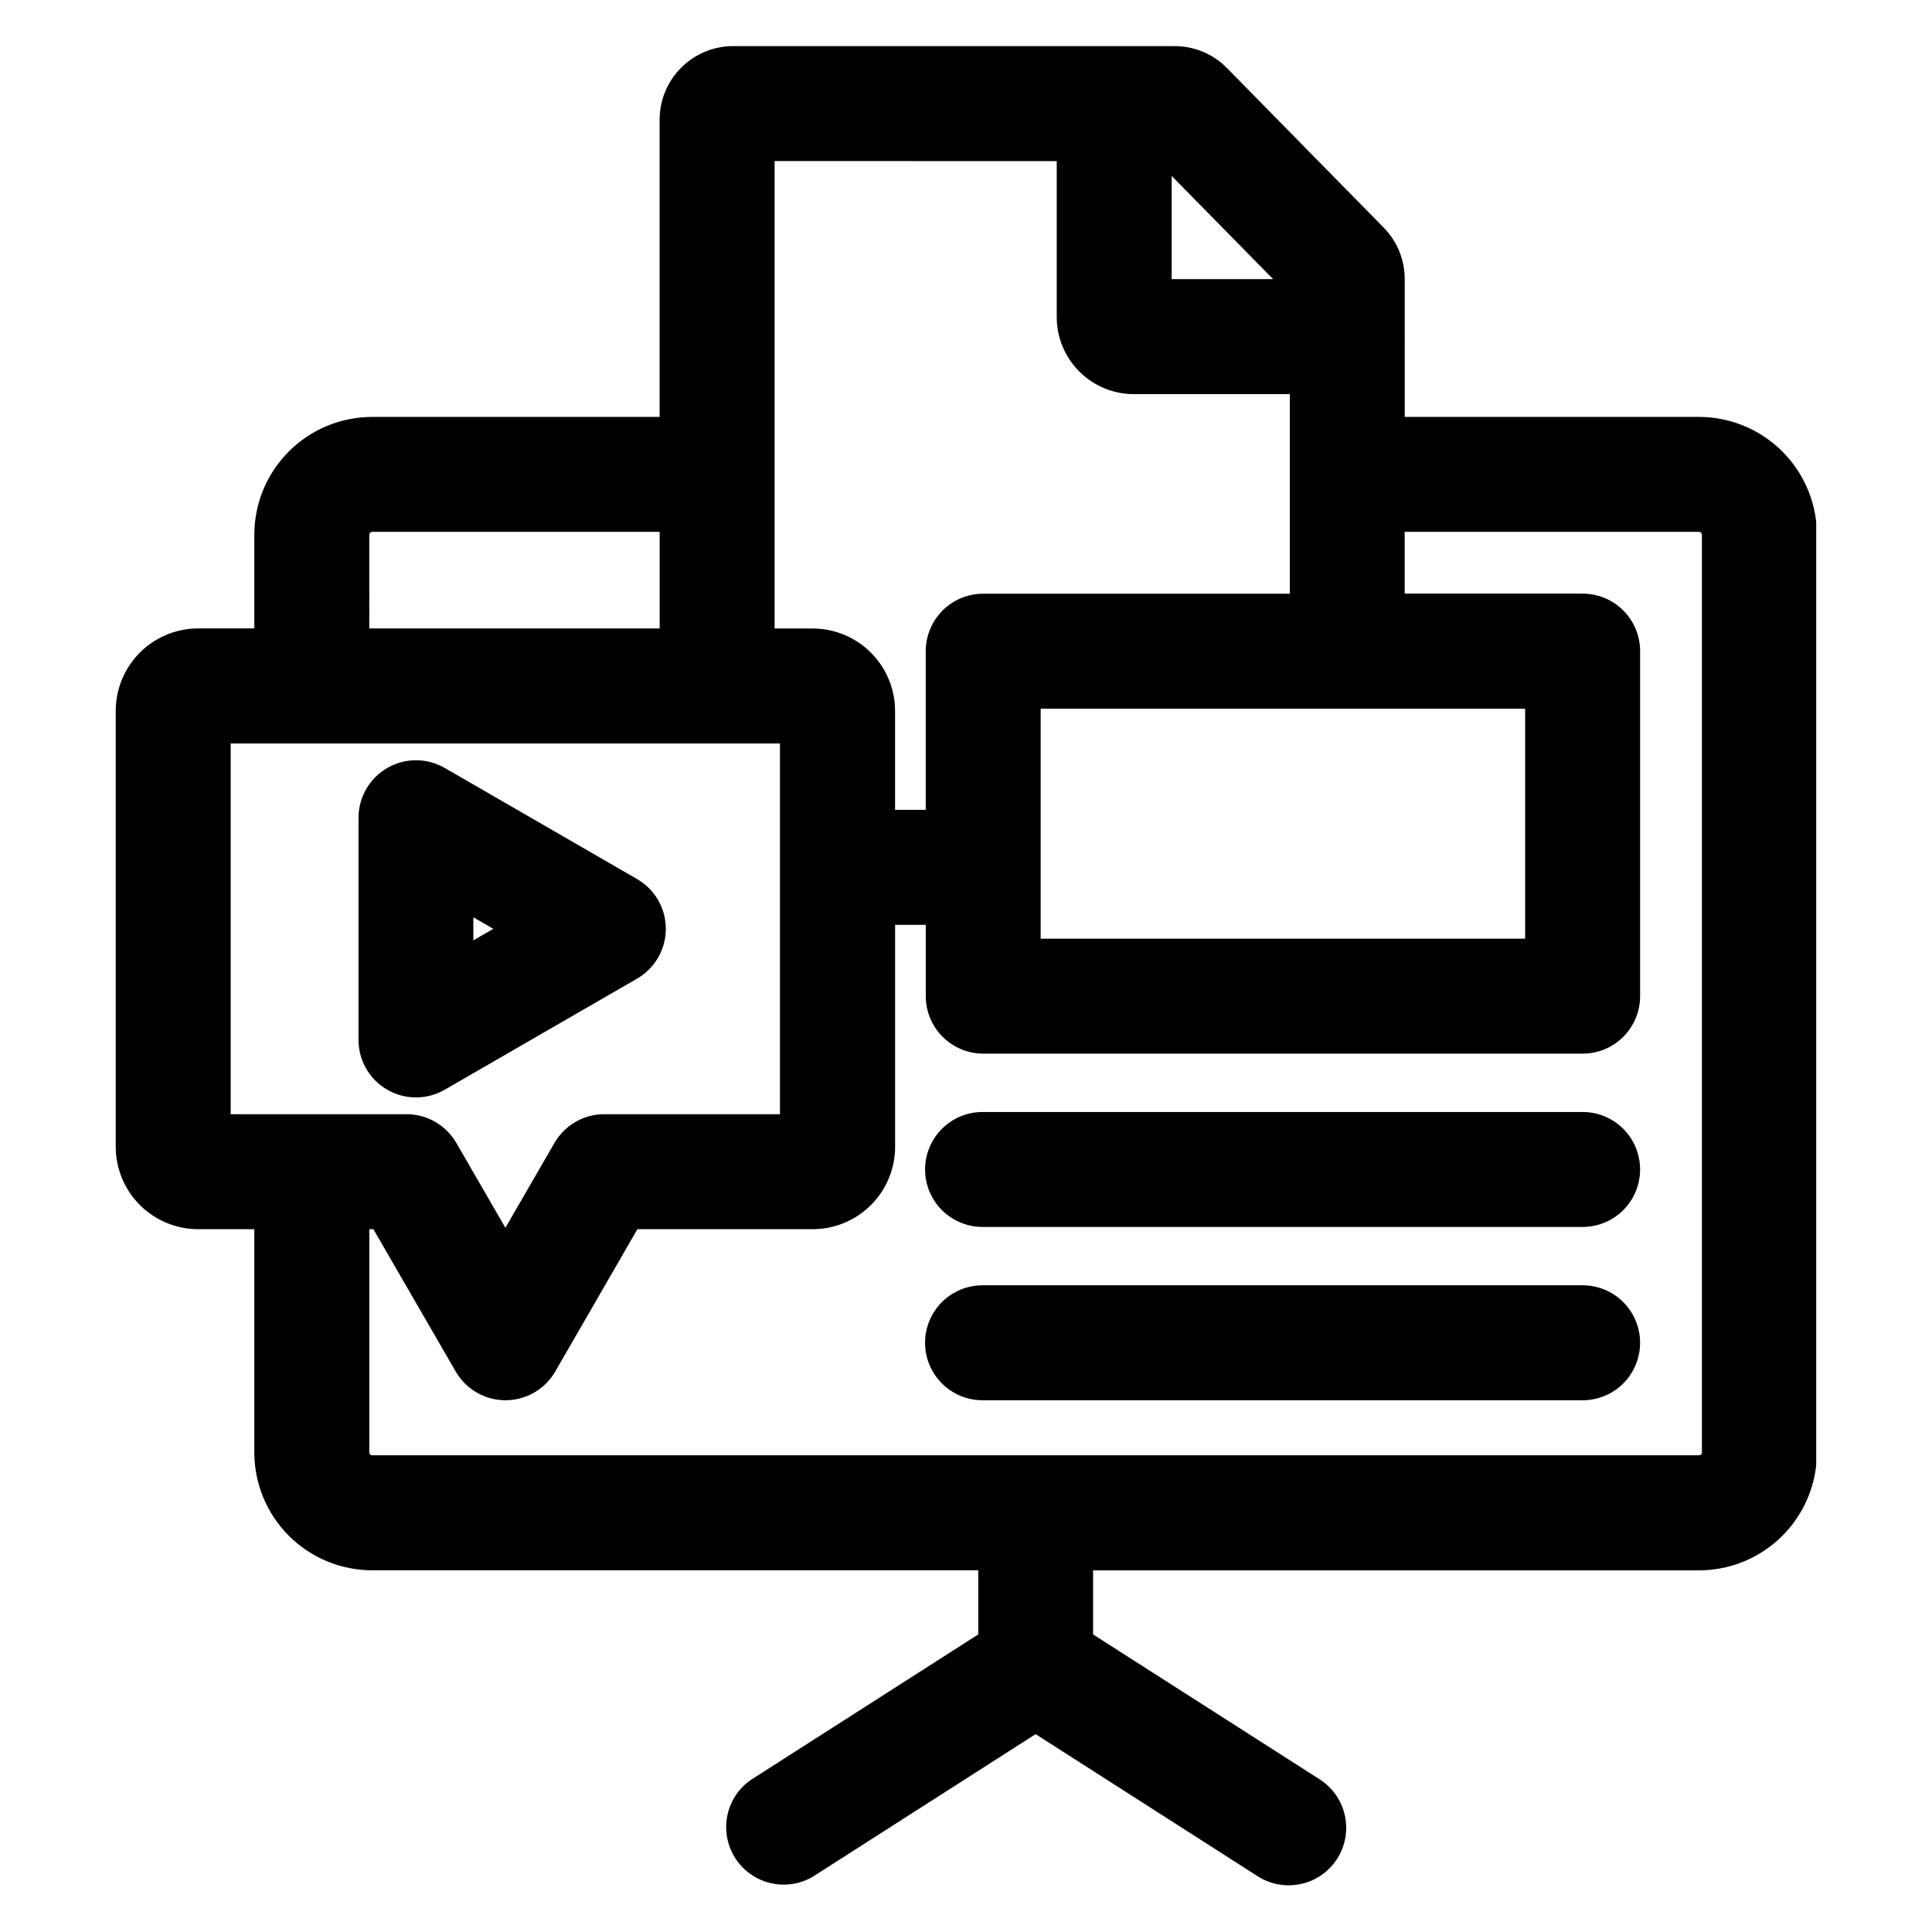<?xml version="1.0" encoding="UTF-8"?>
<!-- Uploaded to: ICON Repo, www.iconrepo.com, Generator: ICON Repo Mixer Tools -->
<svg fill="#000000" width="800px" height="800px" version="1.1" viewBox="144 144 512 512" xmlns="http://www.w3.org/2000/svg">
 <path d="m578.64 499.85c0.004 4.039-1.602 7.918-4.457 10.777-2.859 2.856-6.734 4.461-10.777 4.461h-159.02c-5.445 0-10.477-2.906-13.199-7.621-2.719-4.715-2.719-10.523 0-15.238 2.723-4.715 7.754-7.617 13.199-7.617h159.02c4.043 0 7.918 1.605 10.773 4.461 2.859 2.859 4.461 6.734 4.461 10.777zm46.676 32.438v-249.92c-0.836-7.652-4.465-14.727-10.191-19.871-5.727-5.144-13.152-7.996-20.848-8.008h-78.008l-0.004-36.512c0.016-5.098-1.98-9.996-5.551-13.637l-41.559-42.309c-3.664-3.731-8.676-5.824-13.906-5.812h-116.94c-5.164 0-10.113 2.047-13.77 5.695-3.656 3.644-5.719 8.59-5.731 13.754v78.82h-76.184c-8.277 0.004-16.215 3.293-22.07 9.141-5.856 5.852-9.148 13.789-9.156 22.062v24.844h-14.914c-5.785 0.016-11.328 2.32-15.418 6.414-4.086 4.09-6.387 9.637-6.398 15.418v115.54c0.008 5.785 2.305 11.332 6.394 15.43 4.09 4.094 9.637 6.398 15.422 6.41h14.914v59.18c0.008 8.277 3.301 16.215 9.152 22.07 5.856 5.852 13.793 9.141 22.074 9.145h160.62v17l-60.293 38.57h-0.004c-4.34 3.035-6.793 8.109-6.477 13.395 0.312 5.285 3.348 10.031 8.016 12.535 4.668 2.5 10.301 2.398 14.875-0.266l59.086-37.812 59.086 37.812h0.004c4.582 2.812 10.309 3.004 15.07 0.5 4.762-2.5 7.852-7.328 8.129-12.699 0.281-5.371-2.289-10.492-6.766-13.477l-60.293-38.559v-16.977h160.6c7.695-0.012 15.121-2.863 20.848-8.008 5.727-5.144 9.355-12.219 10.191-19.871zm-46.676-78.367c0.004 4.043-1.602 7.918-4.457 10.773-2.859 2.859-6.734 4.465-10.777 4.461h-159.02c-5.441 0-10.473-2.902-13.191-7.617-2.723-4.715-2.723-10.52 0-15.234 2.719-4.711 7.75-7.617 13.191-7.617h159.02c4.043 0 7.918 1.602 10.777 4.461 2.856 2.856 4.461 6.734 4.457 10.773zm-309.2-66.828 5.289 3.055-5.289 3.055zm-7.586 45.695c-2.312 1.336-4.938 2.039-7.609 2.043-4.039 0-7.914-1.609-10.773-4.465-2.856-2.859-4.461-6.734-4.461-10.773v-58.887c0.004-5.441 2.906-10.469 7.617-13.188 4.711-2.723 10.516-2.723 15.227-0.004l50.977 29.441h0.004c3.102 1.793 5.473 4.617 6.699 7.984 1.223 3.367 1.223 7.055 0 10.422-1.227 3.367-3.598 6.191-6.699 7.984zm333.17 96.141v-243.24c-0.02-0.406-0.352-0.734-0.762-0.746h-78.008v16.375h47.129v0.004c4.051-0.012 7.934 1.594 10.797 4.453 2.863 2.863 4.473 6.746 4.465 10.793v91.426c0 4.039-1.602 7.914-4.461 10.773-2.856 2.856-6.731 4.461-10.773 4.457h-158.84c-4.039 0-7.914-1.605-10.77-4.461s-4.461-6.731-4.461-10.77v-18.898h-8.125v58.812c-0.004 5.789-2.309 11.344-6.402 15.438-4.098 4.094-9.648 6.398-15.441 6.402h-46.453l-21.773 37.715 0.004 0.004c-1.789 3.102-4.617 5.473-7.981 6.699-3.367 1.227-7.059 1.227-10.422 0-3.367-1.227-6.191-3.598-7.981-6.699l-21.816-37.715h-1.082v59.176c0.016 0.41 0.352 0.738 0.762 0.742h351.66c0.406-0.008 0.738-0.332 0.758-0.742zm-389.89-187.9h145.56v98.246h-46.586c-5.438 0.012-10.453 2.914-13.172 7.621l-13 22.48-13-22.48c-2.719-4.703-7.738-7.609-13.172-7.621h-46.633zm36.73-55.336c0.016-0.41 0.352-0.738 0.766-0.746h76.191v25.59h-76.957zm182.18-99.004v41.316c0 5.422 2.152 10.617 5.984 14.453 3.828 3.832 9.023 5.988 14.445 5.992h41.352v52.891h-81.262c-4.039-0.004-7.914 1.602-10.773 4.457-2.856 2.859-4.461 6.734-4.461 10.773v42.051h-8.125v-26.234c-0.008-5.789-2.316-11.34-6.41-15.434-4.094-4.09-9.645-6.394-15.434-6.398h-10.082v-123.87zm57.344 31.289h-26.883v-27.355zm66.789 113.84v60.949h-128.39v-60.949z" fill-rule="evenodd"/>
</svg>